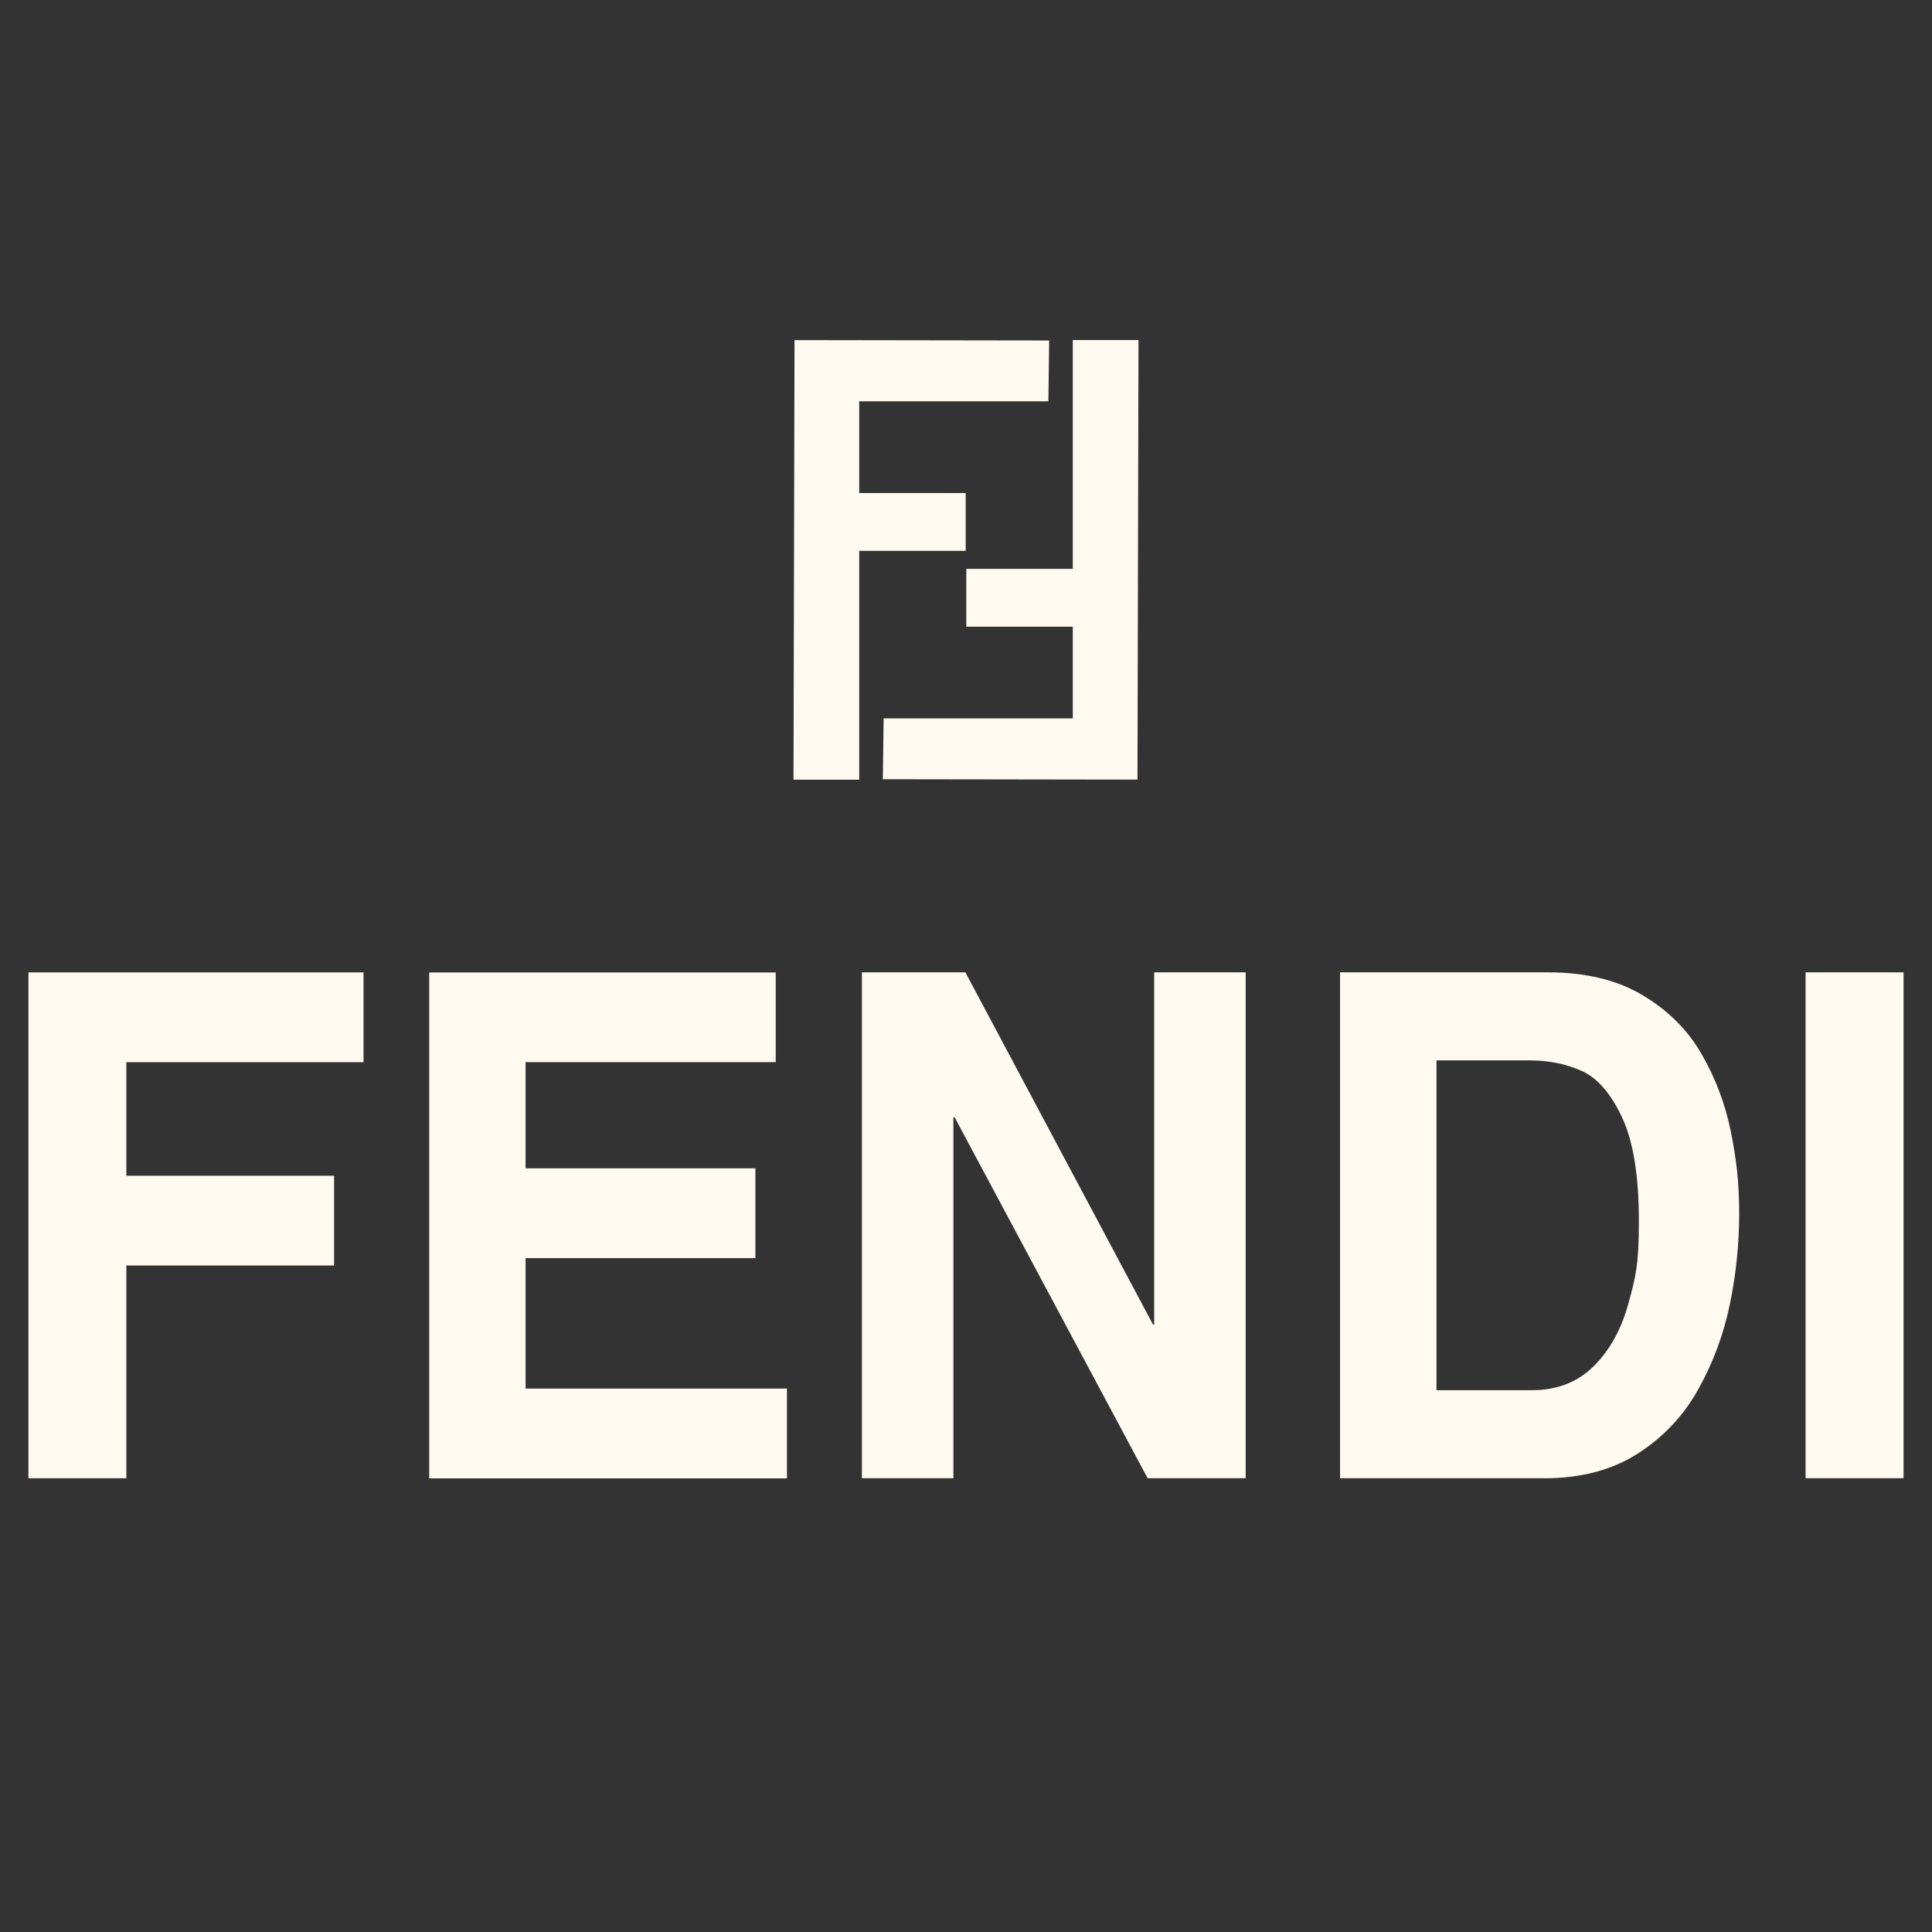<?xml version="1.0" encoding="UTF-8"?>
<svg id="Layer_1" xmlns="http://www.w3.org/2000/svg" version="1.1" viewBox="0 0 2500 2500">
  <rect x="0" y="0" width="2500" height="2500" fill="#333333" stroke="none"/>
  <!-- Generator: Adobe Illustrator 29.2.1, SVG Export Plug-In . SVG Version: 2.1.0 Build 116)  -->
  <defs>
    <style>
      .st0 {
        fill: #fffaf0;
        fill-rule: evenodd;
      }
    </style>
  </defs>
  <path class="st0" d="M163.5,1637.5v275.4H36.8v-654.6h433.6v116.2H163.5v146.9h268.8v116.1H163.5ZM1003.8,1258.2v116.2h-323.7v137.4h297.4v116.2h-297.4v168.8h338.2v116.2h-462.9v-654.6h448.4,0ZM1493.5,1714v-455.8h118.4v654.6h-126.9l-249.7-467h-1.6v467h-118.4v-654.6h133.9l242.8,455.8h1.6ZM1980.9,1372.2c23.7,0,45.7,4.6,65.9,13.6,20.2,9.1,37.6,29.1,52.1,60,14.5,30.9,21.8,75.6,21.8,134.3s-4.6,73.8-13.7,107.1c-9.1,33.2-24.1,60.2-44.9,80.8-20.8,20.6-47.4,30.9-79.7,30.9h-123.6v-426.8h122ZM1997.8,1912.9c47.6,0,88-10.6,121.2-31.8,32.8-20.8,59.9-49.5,78.7-83.6,19.2-34.4,32.9-71.5,40.8-110.1,8-38.9,12-78,12-117.3s-3.6-70.5-10.9-106.2c-7.1-35.2-19.9-69.1-37.9-100.2-18-31.2-43.5-56.5-76.5-76.1-32.9-19.6-73.7-29.4-122.4-29.4h-268.8v654.6h263.7ZM2463.2,1258.2v654.6h-126.8v-654.6h126.8ZM1028.1,440.1l-1.3,568.8h85v-296.1h137.8v-74.8h-137.8v-118.7h244.8l1-78.7-329.5-.5h0Z"/>
  <path class="st0" d="M1471.9,1008.8l1.3-568.8h-85v296.1h-137.8v74.8h137.8v118.7h-244.8l-1,78.7,329.5.5h0Z"/>
</svg>